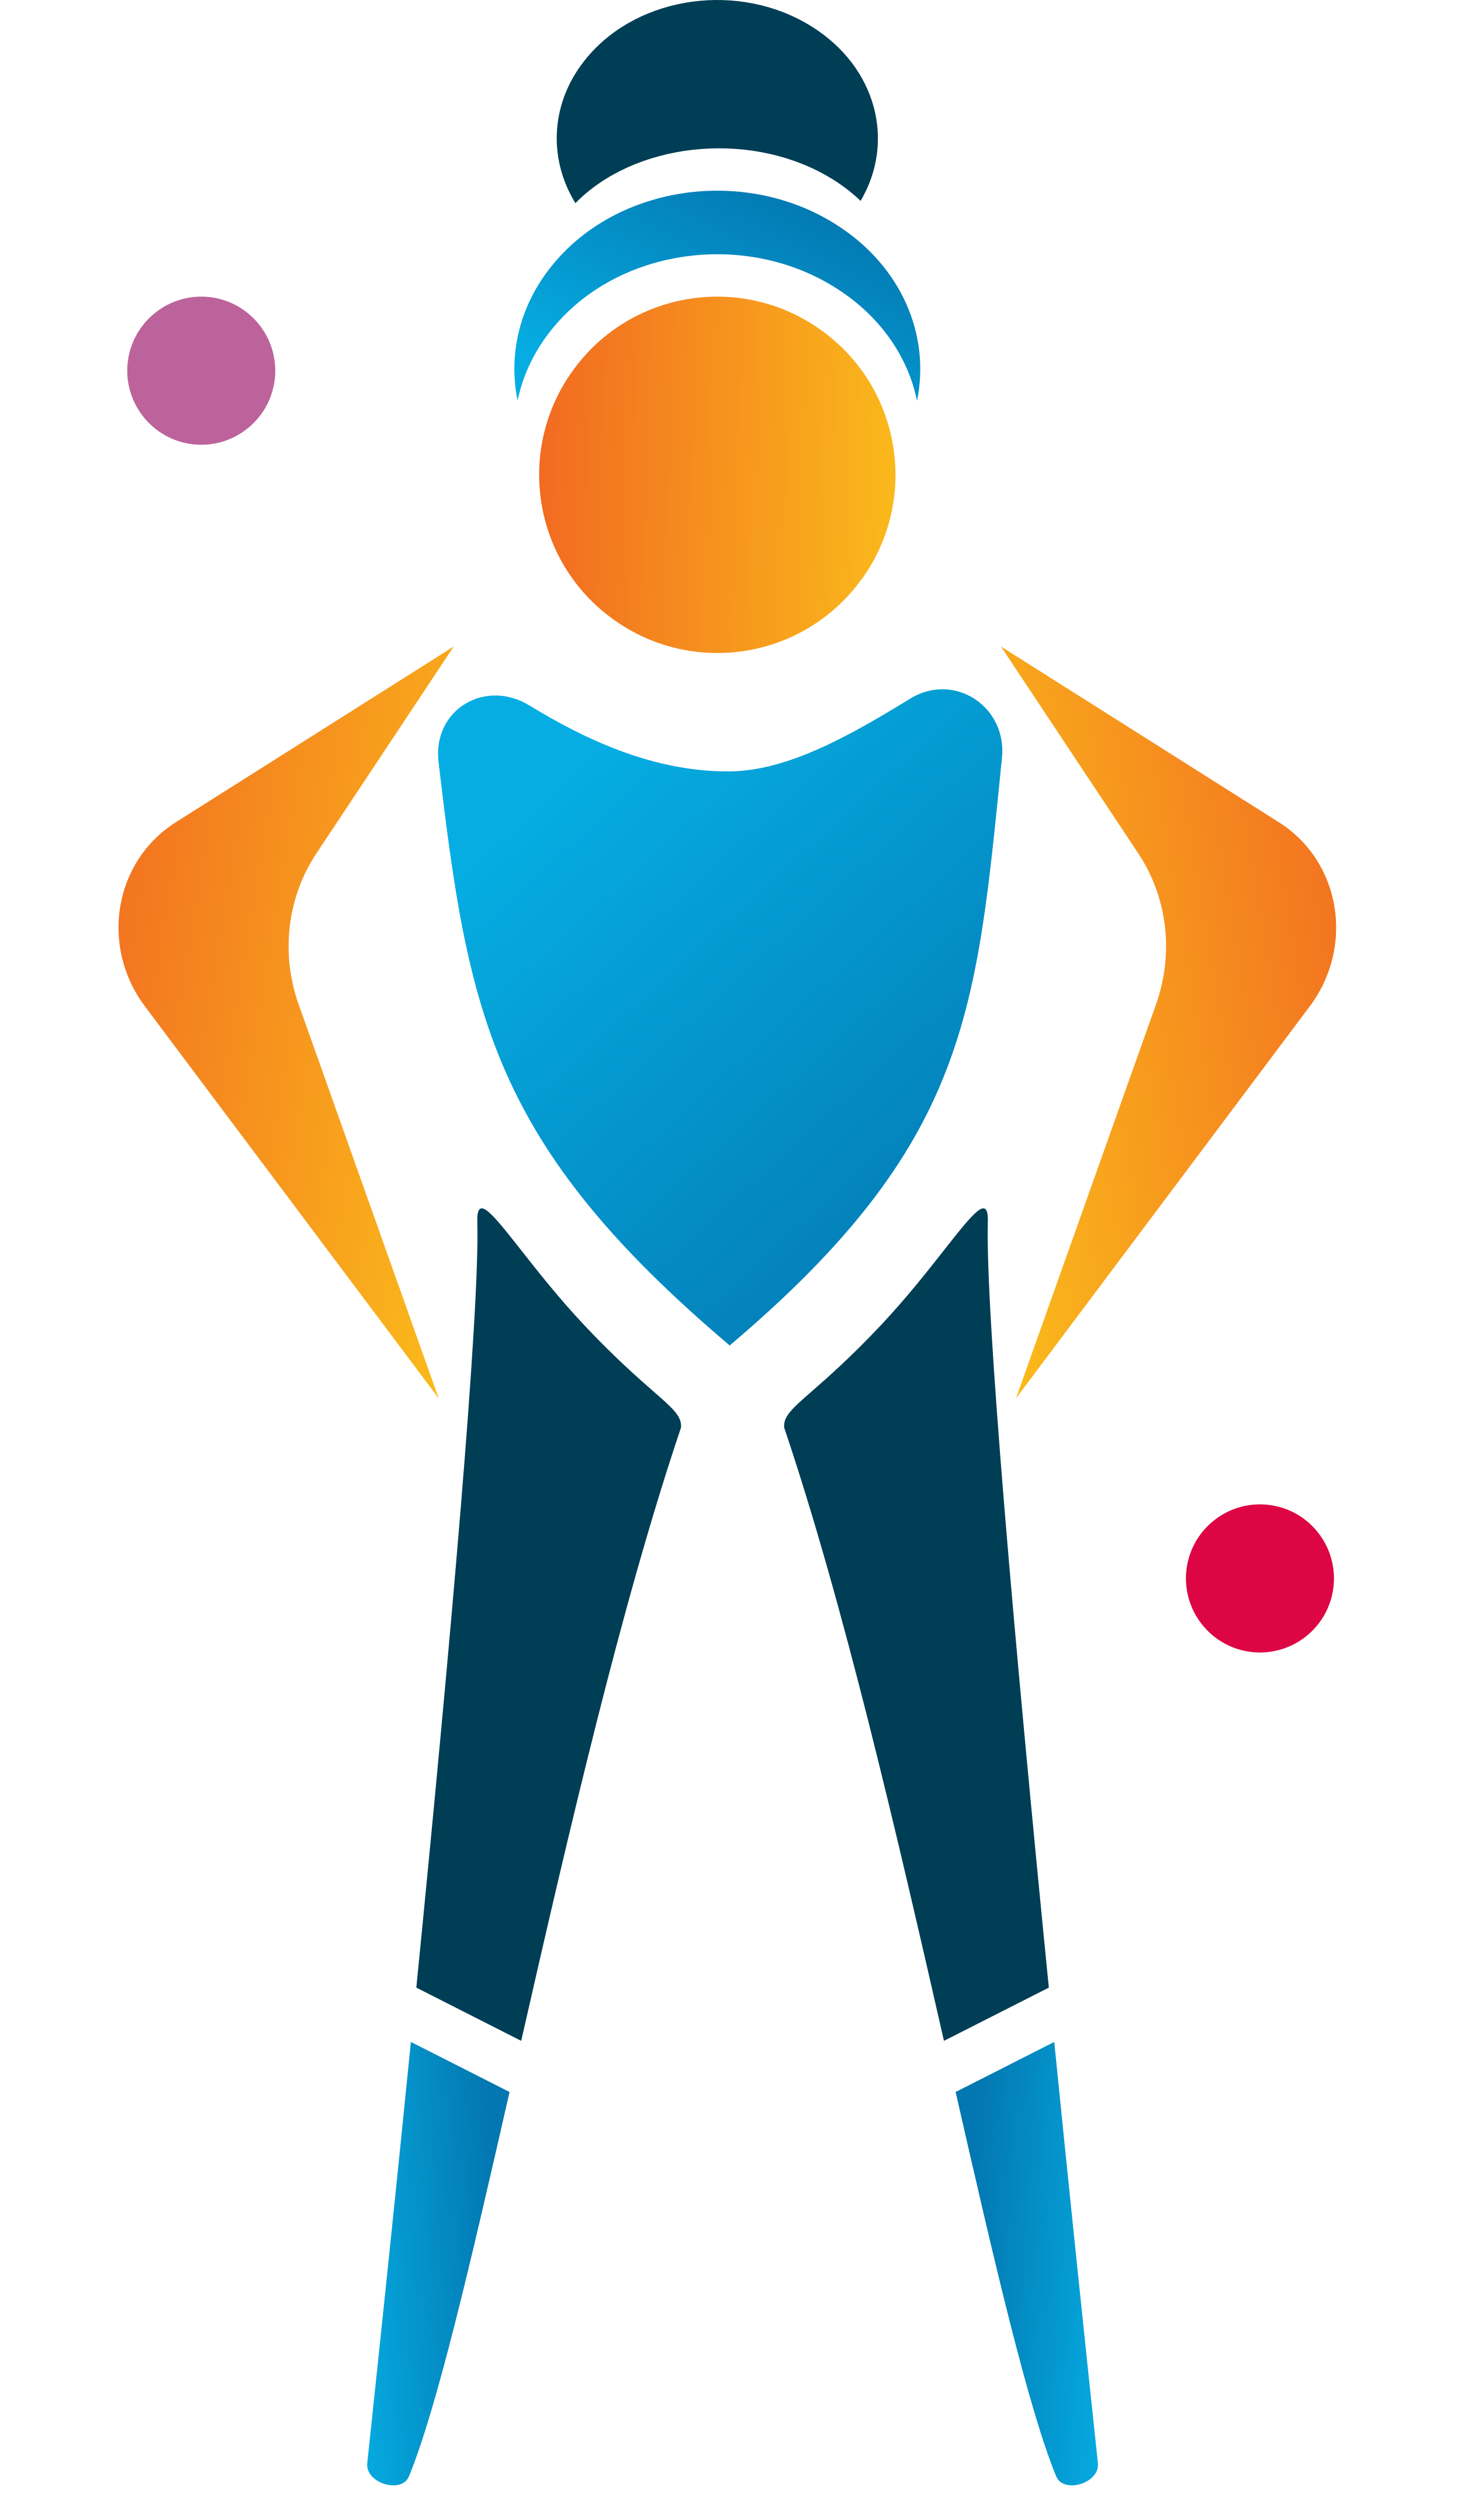 <svg width="69" height="118" viewBox="0 0 69 118" fill="none" xmlns="http://www.w3.org/2000/svg">
<path d="M34.462 63.5C45.781 53.923 46.106 47.757 47.321 35.762C47.566 33.341 45.06 31.7 42.987 32.973C40.053 34.774 37.169 36.383 34.462 36.406C30.905 36.438 27.656 34.916 25.009 33.298C22.901 32.01 20.424 33.502 20.712 35.957C22.104 47.824 23.205 53.975 34.462 63.5Z" fill="url(#paint0_linear_170_1190743)"/>
<path fill-rule="evenodd" clip-rule="evenodd" d="M24.615 96.32L19.662 93.808C21.285 77.471 22.659 61.968 22.543 57.674C22.503 56.324 23.235 57.254 24.609 58.999C25.402 60.007 26.408 61.285 27.603 62.553C29.027 64.065 30.094 64.997 30.835 65.646C31.793 66.483 32.21 66.848 32.162 67.378C29.346 75.72 26.815 86.668 24.615 96.32Z" fill="#003E55"/>
<path fill-rule="evenodd" clip-rule="evenodd" d="M19.406 96.371C18.721 103.197 18.004 110.074 17.344 116.254C17.244 117.201 18.974 117.721 19.318 116.866C20.637 113.647 22.229 106.786 24.065 98.734L19.406 96.371Z" fill="url(#paint1_linear_170_1190743)"/>
<path fill-rule="evenodd" clip-rule="evenodd" d="M44.581 96.32L49.534 93.808C47.911 77.471 46.538 61.968 46.653 57.674C46.694 56.324 45.961 57.254 44.587 58.999C43.794 60.007 42.788 61.285 41.594 62.553C40.169 64.065 39.103 64.997 38.361 65.646C37.403 66.483 36.986 66.848 37.035 67.378C39.851 75.72 42.381 86.668 44.581 96.32Z" fill="#003E55"/>
<path fill-rule="evenodd" clip-rule="evenodd" d="M49.79 96.371C50.475 103.197 51.193 110.074 51.852 116.254C51.952 117.201 50.222 117.721 49.878 116.866C48.559 113.647 46.968 106.786 45.132 98.734L49.79 96.371Z" fill="url(#paint2_linear_170_1190743)"/>
<path d="M40.682 27.358C43.416 23.602 42.587 18.335 38.82 15.611C35.064 12.877 29.797 13.707 27.073 17.463C24.339 21.219 25.169 26.486 28.935 29.209C32.691 31.944 37.958 31.114 40.682 27.348V27.358Z" fill="url(#paint3_linear_170_1190743)"/>
<path d="M11.66 20.246C13.181 19.054 13.447 16.863 12.256 15.341C11.064 13.819 8.872 13.553 7.35 14.745C5.829 15.937 5.563 18.129 6.755 19.65C7.946 21.172 10.138 21.438 11.66 20.246Z" fill="#BD639B"/>
<path d="M61.66 77.246C63.181 76.054 63.447 73.862 62.256 72.341C61.064 70.819 58.872 70.553 57.35 71.745C55.829 72.937 55.563 75.129 56.755 76.65C57.946 78.172 60.138 78.438 61.66 77.246Z" fill="#DD0543"/>
<path fill-rule="evenodd" clip-rule="evenodd" d="M40.644 9.483C42.303 6.672 41.394 3.159 38.332 1.251C34.947 -0.872 30.2 -0.228 27.744 2.689C25.984 4.772 25.863 7.454 27.175 9.588C29.95 6.761 35.2 6.154 38.955 8.245C39.606 8.606 40.17 9.023 40.644 9.483Z" fill="#003E55"/>
<path fill-rule="evenodd" clip-rule="evenodd" d="M43.309 18.916C43.945 15.838 42.589 12.568 39.507 10.611C35.229 7.877 29.23 8.707 26.127 12.463C24.526 14.394 23.998 16.725 24.446 18.905C24.695 17.698 25.25 16.52 26.127 15.463C29.23 11.707 35.229 10.877 39.507 13.611C41.591 14.934 42.886 16.858 43.309 18.916Z" fill="url(#paint4_linear_170_1190743)"/>
<path d="M60.401 38.809L47.271 30.511L53.761 40.282C55.142 42.361 55.451 45.004 54.594 47.41L47.981 66L61.858 47.493C63.987 44.653 63.316 40.651 60.401 38.809Z" fill="url(#paint5_linear_170_1190743)"/>
<path d="M8.299 38.809L21.43 30.511L14.94 40.282C13.559 42.361 13.25 45.004 14.107 47.41L20.72 66L6.843 47.493C4.714 44.653 5.385 40.651 8.299 38.809Z" fill="url(#paint6_linear_170_1190743)"/>
<defs>
<linearGradient id="paint0_linear_170_1190743" x1="46.871" y1="61.07" x2="25.623" y2="37.673" gradientUnits="userSpaceOnUse">
<stop stop-color="#0377B1"/>
<stop offset="1" stop-color="#05ADE2"/>
</linearGradient>
<linearGradient id="paint1_linear_170_1190743" x1="23.303" y1="102.622" x2="15.91" y2="103.136" gradientUnits="userSpaceOnUse">
<stop stop-color="#0377B1"/>
<stop offset="1" stop-color="#05ADE2"/>
</linearGradient>
<linearGradient id="paint2_linear_170_1190743" x1="45.893" y1="102.622" x2="53.286" y2="103.136" gradientUnits="userSpaceOnUse">
<stop stop-color="#0377B1"/>
<stop offset="1" stop-color="#05ADE2"/>
</linearGradient>
<linearGradient id="paint3_linear_170_1190743" x1="25.267" y1="19.472" x2="42.234" y2="20.096" gradientUnits="userSpaceOnUse">
<stop stop-color="#F26921"/>
<stop offset="1" stop-color="#FAB81B"/>
</linearGradient>
<linearGradient id="paint4_linear_170_1190743" x1="43.383" y1="11.588" x2="37.988" y2="22.939" gradientUnits="userSpaceOnUse">
<stop stop-color="#0377B1"/>
<stop offset="1" stop-color="#05ADE2"/>
</linearGradient>
<linearGradient id="paint5_linear_170_1190743" x1="65.581" y1="38.924" x2="44.64" y2="42.398" gradientUnits="userSpaceOnUse">
<stop stop-color="#F26921"/>
<stop offset="1" stop-color="#FAB81B"/>
</linearGradient>
<linearGradient id="paint6_linear_170_1190743" x1="3.12" y1="38.924" x2="24.061" y2="42.398" gradientUnits="userSpaceOnUse">
<stop stop-color="#F26921"/>
<stop offset="1" stop-color="#FAB81B"/>
</linearGradient>
</defs>
</svg>
